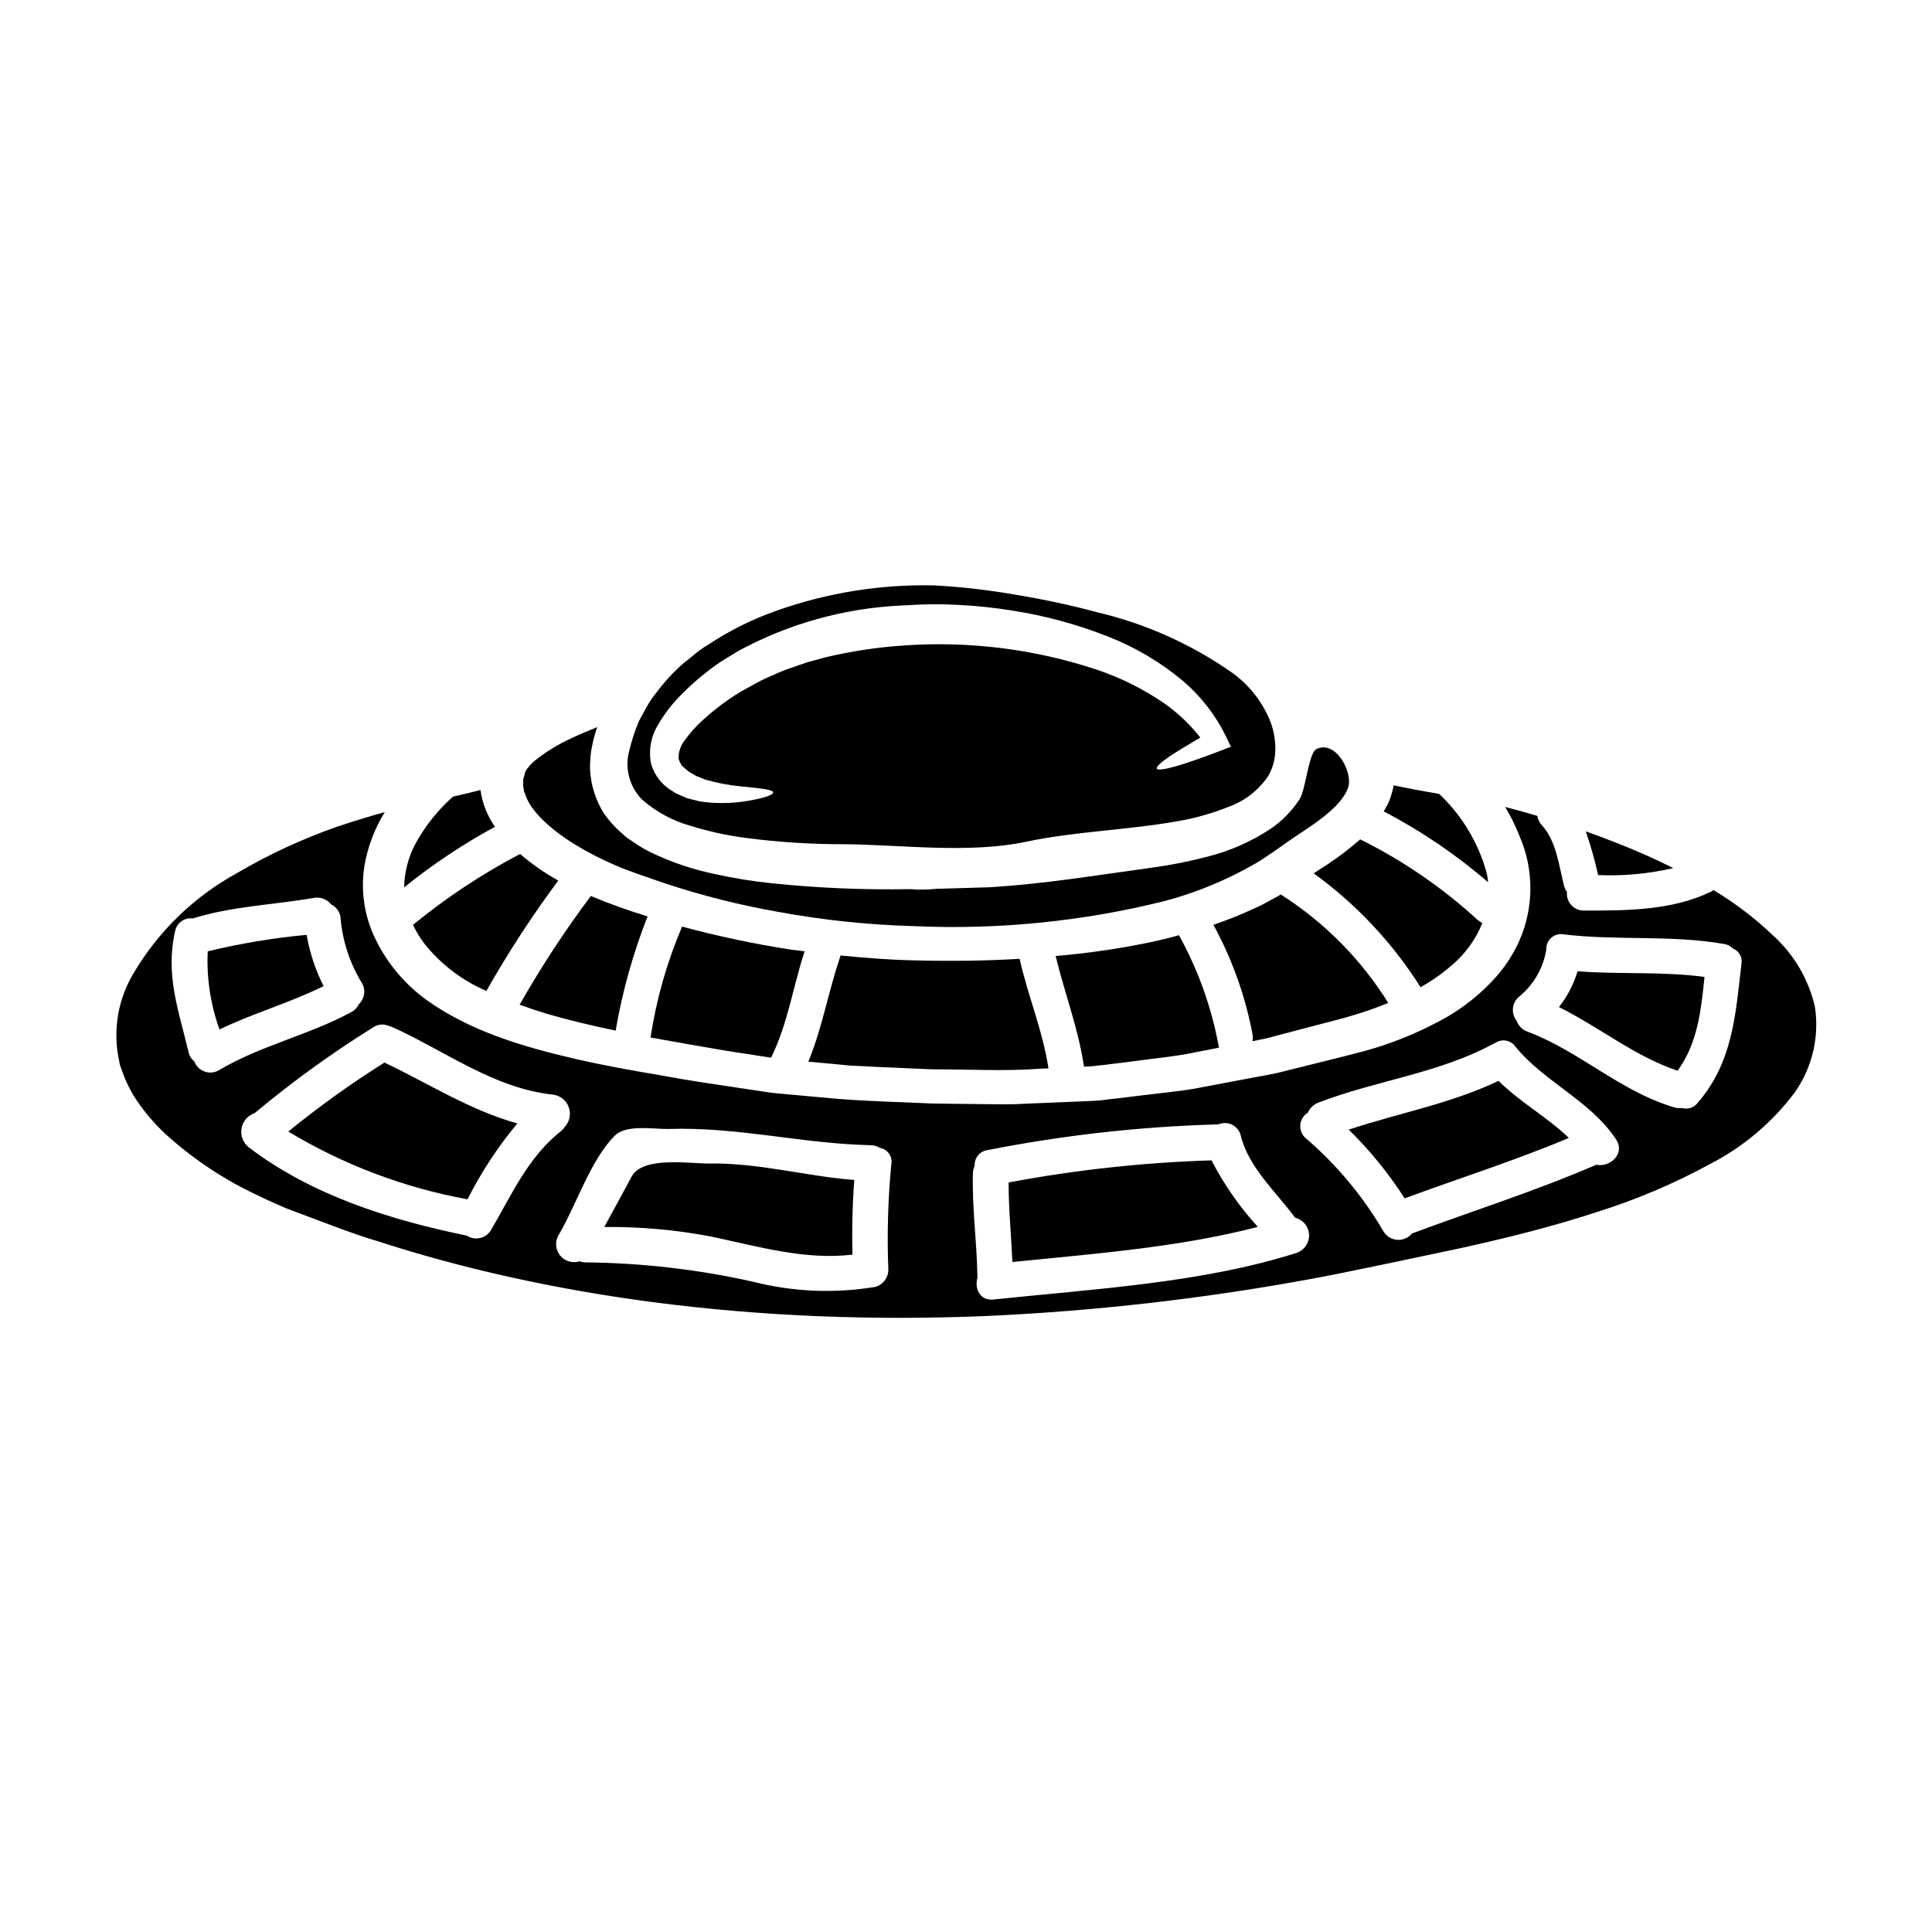 <?xml version="1.0" encoding="UTF-8"?>
<!-- Uploaded to: ICON Repo, www.svgrepo.com, Generator: ICON Repo Mixer Tools -->
<svg fill="#000000" width="800px" height="800px" version="1.1" viewBox="144 144 512 512" xmlns="http://www.w3.org/2000/svg">
 <g>
  <path d="m282.93 353.91 0.316 0.754c1.352 4.215 6.543 9.055 12.988 13.055v0.004c3.484 2.125 7.121 3.996 10.875 5.602 3.902 1.699 8.398 3.113 12.961 4.723 9.918 3.289 20.066 5.844 30.359 7.644 11.797 2.16 23.746 3.414 35.738 3.742 22.418 1.008 44.863-1.246 66.637-6.691 8.348-2.234 16.363-5.559 23.848-9.879 1.695-0.914 3.176-2.074 4.723-3.051 1.637-1.18 3.242-2.266 4.781-3.367 4.562-3.148 13.434-8.246 15.164-13.938 1.18-3.871-3.301-12.461-8.43-10.004-2.109 1.008-2.828 10.727-4.5 13.309h0.004c-2.012 3.098-4.621 5.762-7.676 7.832-5.137 3.406-10.82 5.906-16.805 7.398-5.016 1.309-10.113 2.305-15.254 2.984-14.535 1.969-27.875 4.246-42.664 5.117 0 0-4.594 0.125-13.59 0.395h-0.156c-2.375 0.25-4.762 0.281-7.141 0.094-12.164 0.219-24.332-0.297-36.438-1.543-5.117-0.523-10.199-1.344-15.223-2.457-5.856-1.207-11.539-3.129-16.926-5.723-1.52-0.734-2.984-1.59-4.371-2.551l-2.168-1.477-2.078-1.859-0.004 0.004c-1.402-1.336-2.676-2.801-3.805-4.371-1.102-1.75-1.98-3.633-2.609-5.602-0.648-1.984-1.02-4.047-1.102-6.133-0.047-1.012-0.012-2.023 0.098-3.031 0.047-1.004 0.18-2.004 0.395-2.988 0.32-1.77 0.793-3.504 1.414-5.191-0.109 0.055-0.223 0.098-0.344 0.125-1.48 0.598-3.742 1.48-6.578 2.828v0.004c-3.363 1.539-6.535 3.473-9.445 5.758-0.387 0.293-0.742 0.621-1.07 0.977-0.316 0.281-0.602 0.598-0.848 0.945-0.219 0.285-0.566 0.629-0.598 0.852v-0.004c-0.191 0.27-0.309 0.582-0.348 0.91-0.102 0.449-0.23 0.891-0.391 1.324 0.02 0.449 0.008 0.902-0.035 1.352-0.004 0.477 0.047 0.953 0.16 1.414z"/>
  <path d="m385.9 398.5c-6.512-0.156-12.867-0.66-19.156-1.289v-0.004c-0.02 0.133-0.051 0.266-0.094 0.395-3.148 9.188-4.723 18.781-8.434 27.75 1.449 0.125 2.898 0.25 4.328 0.395l6.922 0.656c2.363 0.094 4.688 0.219 7.086 0.348 4.75 0.219 9.566 0.395 14.473 0.629 9.816 0 19.477 0.535 28.535-0.156l2.293-0.094c-1.477-9.91-5.473-19.285-7.644-29.035-9.18 0.559-18.617 0.652-28.309 0.406z"/>
  <path d="m316.4 418.95c6.387 1.18 12.965 2.297 19.727 3.461 3.996 0.629 8.086 1.258 12.203 1.891 4.438-8.871 5.816-18.812 8.902-28.191-1.18-0.156-2.426-0.285-3.59-0.441-9.73-1.512-19.371-3.547-28.879-6.106-4.016 9.406-6.824 19.277-8.363 29.387z"/>
  <path d="m281.7 410.26c2.363 0.852 4.781 1.668 7.269 2.422 5.723 1.668 11.809 3.117 18.184 4.438 1.777-10.352 4.613-20.492 8.461-30.266-5.102-1.543-10.121-3.348-15.039-5.41-6.883 9.203-13.188 18.828-18.875 28.816z"/>
  <path d="m256.5 394.12c4.356 5.445 9.984 9.738 16.391 12.492 5.742-10.137 12.109-19.91 19.062-29.258-3.606-2-7-4.359-10.129-7.047-10.07 5.285-19.582 11.578-28.379 18.785 0.84 1.777 1.863 3.461 3.055 5.027z"/>
  <path d="m587.44 374.05c-2.516-1.258-5.004-2.426-7.391-3.492-5.664-2.488-10.949-4.5-15.797-6.231l0.004 0.004c1.305 3.793 2.394 7.656 3.269 11.574 6.691 0.285 13.391-0.34 19.914-1.855z"/>
  <path d="m537.86 374.9c-2.176-7.613-6.309-14.52-11.984-20.043-0.184-0.141-0.352-0.297-0.504-0.473-4.844-0.82-8.809-1.574-12.051-2.262-0.121 0.809-0.312 1.609-0.566 2.391-0.266 0.949-0.621 1.871-1.066 2.754-0.316 0.594-0.66 1.16-1.008 1.758 9.926 5.164 19.219 11.469 27.684 18.785-0.086-0.984-0.254-1.957-0.504-2.91z"/>
  <path d="m492.14 375.44c11.273 8.16 20.887 18.402 28.316 30.168 2.894-1.598 5.613-3.496 8.117-5.66 3.66-3.035 6.504-6.941 8.266-11.355-0.398-0.199-0.781-0.43-1.137-0.695-9.344-8.594-19.863-15.82-31.238-21.453-2.688 2.352-5.523 4.527-8.496 6.508-1.25 0.82-2.539 1.637-3.828 2.488z"/>
  <path d="m326.91 362.82c4.742 1.488 9.605 2.562 14.535 3.211 8.719 1.152 17.508 1.719 26.301 1.695 15.195 0.156 33.16 2.519 48.043-0.629 13.184-2.797 26.395-3.051 39.754-5.375 4.809-0.781 9.512-2.09 14.031-3.906 4.379-1.559 8.125-4.508 10.668-8.398 1.07-1.984 1.66-4.195 1.727-6.449 0.07-2.527-0.328-5.047-1.18-7.426-2.039-5.258-5.543-9.82-10.098-13.152-10.871-7.648-23.109-13.137-36.051-16.168-6.766-1.828-13.812-3.336-21.02-4.531-7.219-1.285-14.512-2.137-21.832-2.551-14.328-0.352-28.594 1.934-42.098 6.734-6.348 2.231-12.395 5.242-17.996 8.969-1.398 0.816-2.715 1.762-3.934 2.828-1.227 1.008-2.547 1.969-3.68 3.023-2.254 2.094-4.309 4.387-6.137 6.856-0.961 1.152-1.805 2.394-2.516 3.715-0.691 1.289-1.449 2.551-2.109 3.836-1.09 2.598-1.961 5.285-2.609 8.027-1.172 4.539 0.117 9.359 3.394 12.707 3.684 3.269 8.062 5.656 12.805 6.984zm-8.523-26.742c1.609-2.766 3.555-5.32 5.789-7.613 2.242-2.32 4.652-4.473 7.203-6.449 1.383-1.102 2.82-2.133 4.309-3.082 1.355-0.82 2.754-1.668 4.152-2.519 13.297-7.18 28.039-11.266 43.137-11.953 2.547-0.125 4.875-0.285 7.582-0.316h3.586c1.258 0.062 2.488 0.094 3.746 0.156 4.773 0.23 9.531 0.723 14.25 1.48 8.734 1.352 17.293 3.672 25.516 6.922 7.191 2.812 13.883 6.769 19.809 11.723 4.738 4.031 8.602 8.988 11.355 14.566l1.387 2.894-2.519 0.977c-5.379 2.074-9.527 3.492-12.332 4.277-2.801 0.789-4.531 1.008-4.781 0.566-0.25-0.441 0.945-1.605 3.461-3.305 2.047-1.352 4.781-3.019 8.059-4.941l-0.004-0.004c-2.695-3.441-5.879-6.473-9.445-8.996-5.633-3.883-11.785-6.945-18.281-9.094-16.324-5.367-33.539-7.512-50.684-6.32-7.051 0.457-14.051 1.512-20.922 3.148-1.633 0.441-3.238 0.883-4.844 1.324-1.574 0.523-3.117 1.059-4.625 1.602h-0.004c-1.477 0.5-2.922 1.09-4.328 1.762-1.441 0.578-2.848 1.238-4.215 1.969-1.445 0.789-2.863 1.574-4.277 2.363-0.945 0.535-2.391 1.48-3.523 2.266-2.316 1.609-4.527 3.375-6.609 5.273-1.832 1.641-3.477 3.477-4.906 5.477-1.035 1.309-1.602 2.926-1.605 4.594-0.094 0.316 0.219 0.535 0.219 0.852l0.004-0.004c0.07 0.27 0.207 0.52 0.391 0.727-0.062 0.395 1.133 1.258 1.969 1.969l0.285 0.215 0.062 0.031 0.566 0.348 1.133 0.66c0.82 0.348 1.633 0.66 2.453 0.977 3.051 0.883 6.18 1.484 9.344 1.793 5.41 0.531 8.621 0.848 8.66 1.633 0 0.691-2.957 1.73-8.621 2.488-3.586 0.445-7.215 0.402-10.789-0.125-1.102-0.285-2.234-0.535-3.402-0.852-0.562-0.25-1.18-0.504-1.758-0.754l-0.914-0.395-0.219-0.125-0.125-0.031-0.395-0.25-0.348-0.25v-0.004c-2.848-1.586-4.941-4.25-5.816-7.391-0.688-3.531-0.023-7.195 1.867-10.258z"/>
  <path d="m199.05 396.11c-0.332 7.039 0.727 14.074 3.117 20.703 8.965-4.328 18.656-7.051 27.59-11.484-2.164-4.285-3.68-8.863-4.504-13.59-8.828 0.824-17.586 2.285-26.203 4.371z"/>
  <path d="m448.32 393.81c-8.113 1.664-16.316 2.848-24.57 3.539 2.391 9.84 6.043 19.285 7.519 29.32 0.566-0.031 1.18-0.062 1.762-0.062 4.406-0.441 8.746-1.066 12.988-1.574 4.277-0.598 8.461-0.977 12.551-1.73 2.898-0.566 5.695-1.102 8.496-1.668-0.086-0.277-0.148-0.562-0.188-0.848-1.918-10.145-5.441-19.918-10.445-28.945-2.641 0.738-5.344 1.402-8.113 1.969z"/>
  <path d="m482.14 418.5c3.742-0.977 7.426-1.969 11.02-2.894 3.594-0.926 7.203-1.828 10.477-2.867 2.894-0.879 5.629-1.887 8.266-2.957v0.008c-7.188-11.535-16.859-21.316-28.316-28.633-0.031-0.062-0.094-0.094-0.125-0.125-0.852 0.504-1.699 0.977-2.551 1.418-1.91 1.082-3.883 2.059-5.902 2.922-3.023 1.387-6.199 2.582-9.445 3.715 4.988 9.125 8.5 18.98 10.402 29.203 0.074 0.547 0.055 1.098-0.062 1.637 2.117-0.41 4.227-0.816 6.238-1.426z"/>
  <path d="m271.35 353.48c0-0.031-0.031-0.094-0.031-0.125-2.106 0.566-4.531 1.133-7.266 1.762h-0.004c-4.078 3.609-7.492 7.914-10.078 12.707-1.816 3.504-2.797 7.383-2.863 11.328 7.519-6.066 15.578-11.438 24.07-16.047-2.023-2.859-3.336-6.16-3.828-9.625z"/>
  <path d="m411.29 457.36c0 7.047 0.691 14.031 1.008 21.078 21.203-2.141 44.266-3.867 65.027-9.312v-0.004c-4.836-5.312-8.961-11.234-12.266-17.617-18.047 0.566-36.023 2.523-53.77 5.856z"/>
  <path d="m557.14 410.89c10.668 5.285 20.133 13.086 31.43 16.863 5.348-7.297 6.231-16.043 7.141-24.852-11.137-1.512-22.434-0.629-33.629-1.512l-0.004-0.004c-1.039 3.449-2.715 6.672-4.938 9.504z"/>
  <path d="m501.43 443.36c5.602 5.5 10.574 11.609 14.82 18.215 14.473-5.348 29.258-10.004 43.508-16.016-5.695-5.512-12.988-9.469-18.625-15.129-12.617 6.035-26.457 8.531-39.703 12.93z"/>
  <path d="m332.2 452.35c-4.973 0.094-17.84-2.078-20.793 3.43-2.394 4.461-4.816 8.922-7.269 13.383v-0.004c9.508-0.09 19 0.762 28.34 2.547 12.203 2.582 24.887 6.297 37.438 4.781v0.004c-0.172-6.602-0.016-13.203 0.473-19.789-12.797-0.977-25.258-4.559-38.188-4.352z"/>
  <path d="m220.39 443.87c14.617 8.809 30.715 14.895 47.504 17.961 3.625-7.184 8.055-13.93 13.211-20.109-12.488-3.461-23.406-10.508-35.234-16.137-8.852 5.578-17.363 11.684-25.48 18.285z"/>
  <path d="m624.97 410.8c-1.676-7.262-5.527-13.84-11.043-18.848-4.816-4.606-10.137-8.656-15.855-12.078-0.242 0.199-0.504 0.367-0.785 0.5-10.352 4.941-22.18 4.941-33.457 4.941v-0.004c-1.289 0.035-2.531-0.484-3.402-1.434-0.875-0.945-1.297-2.223-1.16-3.504-0.359-0.508-0.625-1.07-0.789-1.668-1.355-5.285-2.016-11.832-5.852-15.984-0.648-0.695-1.078-1.57-1.227-2.512-3.176-0.945-6.012-1.699-8.527-2.363 1.531 2.523 2.836 5.18 3.902 7.93 3.766 8.801 3.719 18.766-0.129 27.531-1.391 3.094-3.191 5.996-5.348 8.617-4.445 5.238-9.859 9.562-15.949 12.742-6.184 3.305-12.715 5.922-19.473 7.801-6.766 1.793-13.652 3.434-20.762 5.223-3.543 0.977-7.207 1.512-10.887 2.234-3.68 0.723-7.391 1.383-11.172 2.106-3.742 0.789-7.582 1.227-11.48 1.668-3.902 0.441-7.769 0.945-11.734 1.414-1.969 0.188-3.938 0.535-5.949 0.629s-4.027 0.156-6.043 0.25c-4.059 0.188-8.148 0.348-12.238 0.504-4.152 0.285-8.211 0.125-12.363 0.094s-8.266-0.094-12.43-0.156c-8.367-0.395-16.641-0.566-24.797-1.227-4.09-0.375-8.152-0.75-12.148-1.098-2.012-0.219-4.027-0.316-6.008-0.598-1.98-0.285-3.965-0.598-5.902-0.883-7.894-1.18-15.637-2.293-23-3.68-7.477-1.258-14.852-2.582-22.043-4.215-14.285-3.305-28.16-7.394-39.754-15.637h0.008c-5.734-4.106-10.371-9.562-13.5-15.887-3.094-6.113-4.172-13.055-3.082-19.82 0.871-5.023 2.699-9.832 5.379-14.168-3.43 0.945-7.613 2.172-12.645 3.867-9.207 3.227-18.078 7.336-26.488 12.273-11.523 6.305-21.102 15.641-27.699 26.996-3.695 6.379-5.07 13.84-3.887 21.117 0.156 0.914 0.348 1.859 0.535 2.797 0.348 0.914 0.691 1.828 1.008 2.754v0.004c0.742 1.883 1.641 3.703 2.676 5.441 2.359 3.699 5.184 7.082 8.398 10.066 7.359 6.691 15.695 12.219 24.727 16.395 2.363 1.18 4.812 2.199 7.269 3.301 2.578 0.977 5.191 1.969 7.801 2.926 5.254 1.969 10.629 4.062 16.262 5.727 44.68 14.52 99.625 22.477 161.66 19.867 29.207-1.336 58.281-4.688 87.023-10.035 6.766-1.246 13.34-2.703 19.82-4 6.512-1.387 12.93-2.754 19.188-4.059 12.461-2.754 24.32-5.758 35.426-9.406 10.586-3.309 20.82-7.66 30.547-12.988 8.582-4.496 16.059-10.832 21.898-18.562 4.742-6.629 6.707-14.848 5.477-22.902zm-429.47 14.473c-0.812-0.621-1.359-1.52-1.543-2.519-2.641-11.102-6.195-20.418-3.543-31.996 0.418-2.188 2.473-3.66 4.676-3.356 10.445-3.269 21.328-3.586 32.059-5.445v0.004c1.742-0.328 3.527 0.336 4.625 1.73 1.547 0.746 2.523 2.312 2.519 4.027 0.57 5.981 2.508 11.75 5.66 16.859 1.027 1.855 0.648 4.172-0.914 5.602-0.402 0.891-1.098 1.613-1.969 2.047-11.234 6.102-23.941 8.809-34.984 15.352h0.004c-1.156 0.703-2.566 0.852-3.844 0.406-1.273-0.449-2.281-1.441-2.746-2.711zm78.652 44.641c-0.617 1.09-1.656 1.871-2.875 2.164-1.215 0.293-2.5 0.066-3.543-0.621-20.293-4.152-41.246-10.73-57.844-23.438-1.492-1.199-2.211-3.109-1.875-4.992 0.332-1.879 1.664-3.43 3.477-4.039 9.934-8.305 20.438-15.902 31.434-22.746 1.215-0.832 2.781-0.965 4.121-0.348 0.352 0.09 0.699 0.203 1.039 0.348 13.965 6.32 26.836 16.199 42.438 17.84 1.902 0.227 3.516 1.496 4.188 3.293 0.668 1.797 0.277 3.812-1.012 5.231-0.277 0.426-0.617 0.805-1.004 1.133-8.727 6.859-13.035 16.801-18.543 26.176zm105.27 10.605v-0.004c-0.016 2.125-1.441 3.977-3.492 4.531-10.781 1.789-21.816 1.316-32.406-1.383-14.555-3.258-29.414-4.973-44.332-5.117-0.555-0.008-1.105-0.105-1.633-0.285-1.852 0.582-3.871-0.02-5.106-1.52-1.23-1.504-1.426-3.602-0.496-5.305 4.723-7.898 8.461-19.949 14.957-26.461 3.113-3.113 10.473-1.695 14.285-1.789 18.336-0.598 35.359 3.902 53.531 4.309 0.879-0.008 1.742 0.246 2.484 0.723 0.984 0.168 1.855 0.727 2.422 1.551 0.562 0.824 0.77 1.844 0.566 2.82-0.891 9.281-1.152 18.613-0.781 27.926zm108.19-4.5c-25.043 8.023-54.145 9.594-80.293 12.363-3.715 0.395-5.117-2.992-4.277-5.82 0-0.156-0.031-0.316-0.031-0.473-0.125-9.094-1.449-18.105-1.18-27.16h-0.004c0.016-0.695 0.176-1.383 0.473-2.012-0.117-2.051 1.363-3.848 3.398-4.125 20.172-3.973 40.641-6.254 61.191-6.824 1.188-0.512 2.543-0.465 3.691 0.125 1.148 0.59 1.977 1.66 2.254 2.926 2.047 8.336 9.344 14.852 14.379 21.68h-0.004c2.102 0.512 3.609 2.348 3.703 4.508 0.094 2.16-1.254 4.121-3.301 4.812zm79.41-23.344c-15.953 6.918-32.562 12.145-48.832 18.215-0.961 1.168-2.434 1.793-3.945 1.676-1.508-0.121-2.867-0.969-3.633-2.273-5.426-9.285-12.359-17.598-20.516-24.605-1.043-0.867-1.602-2.188-1.504-3.543 0.102-1.352 0.848-2.574 2.008-3.281 0.52-1.219 1.516-2.176 2.754-2.644 15.258-5.902 31.965-7.738 46.469-15.633v-0.004c0.16-0.09 0.328-0.164 0.5-0.219 1.711-1.148 4.023-0.73 5.223 0.945 7.742 9.496 19.758 14.219 26.68 24.57 2.629 3.898-1.586 7.547-5.203 6.797zm26.898-16.426c-0.98 1.293-2.66 1.844-4.215 1.383-0.66 0.09-1.332 0.035-1.969-0.156-14.285-4.184-25.137-14.914-38.914-20.074-1.359-0.469-2.426-1.535-2.898-2.891-1.465-1.855-1.297-4.516 0.395-6.168 3.926-3.098 6.57-7.531 7.426-12.457 0.031-0.062 0.051-0.125 0.059-0.191-0.086-1.184 0.375-2.344 1.258-3.141 0.879-0.801 2.074-1.148 3.246-0.949 14.168 1.73 28.438 0.094 42.531 2.547 0.922 0.133 1.773 0.566 2.426 1.23 1.633 0.648 2.57 2.367 2.231 4.09-1.57 13.516-2.293 26.02-11.574 36.777z"/>
 </g>
</svg>